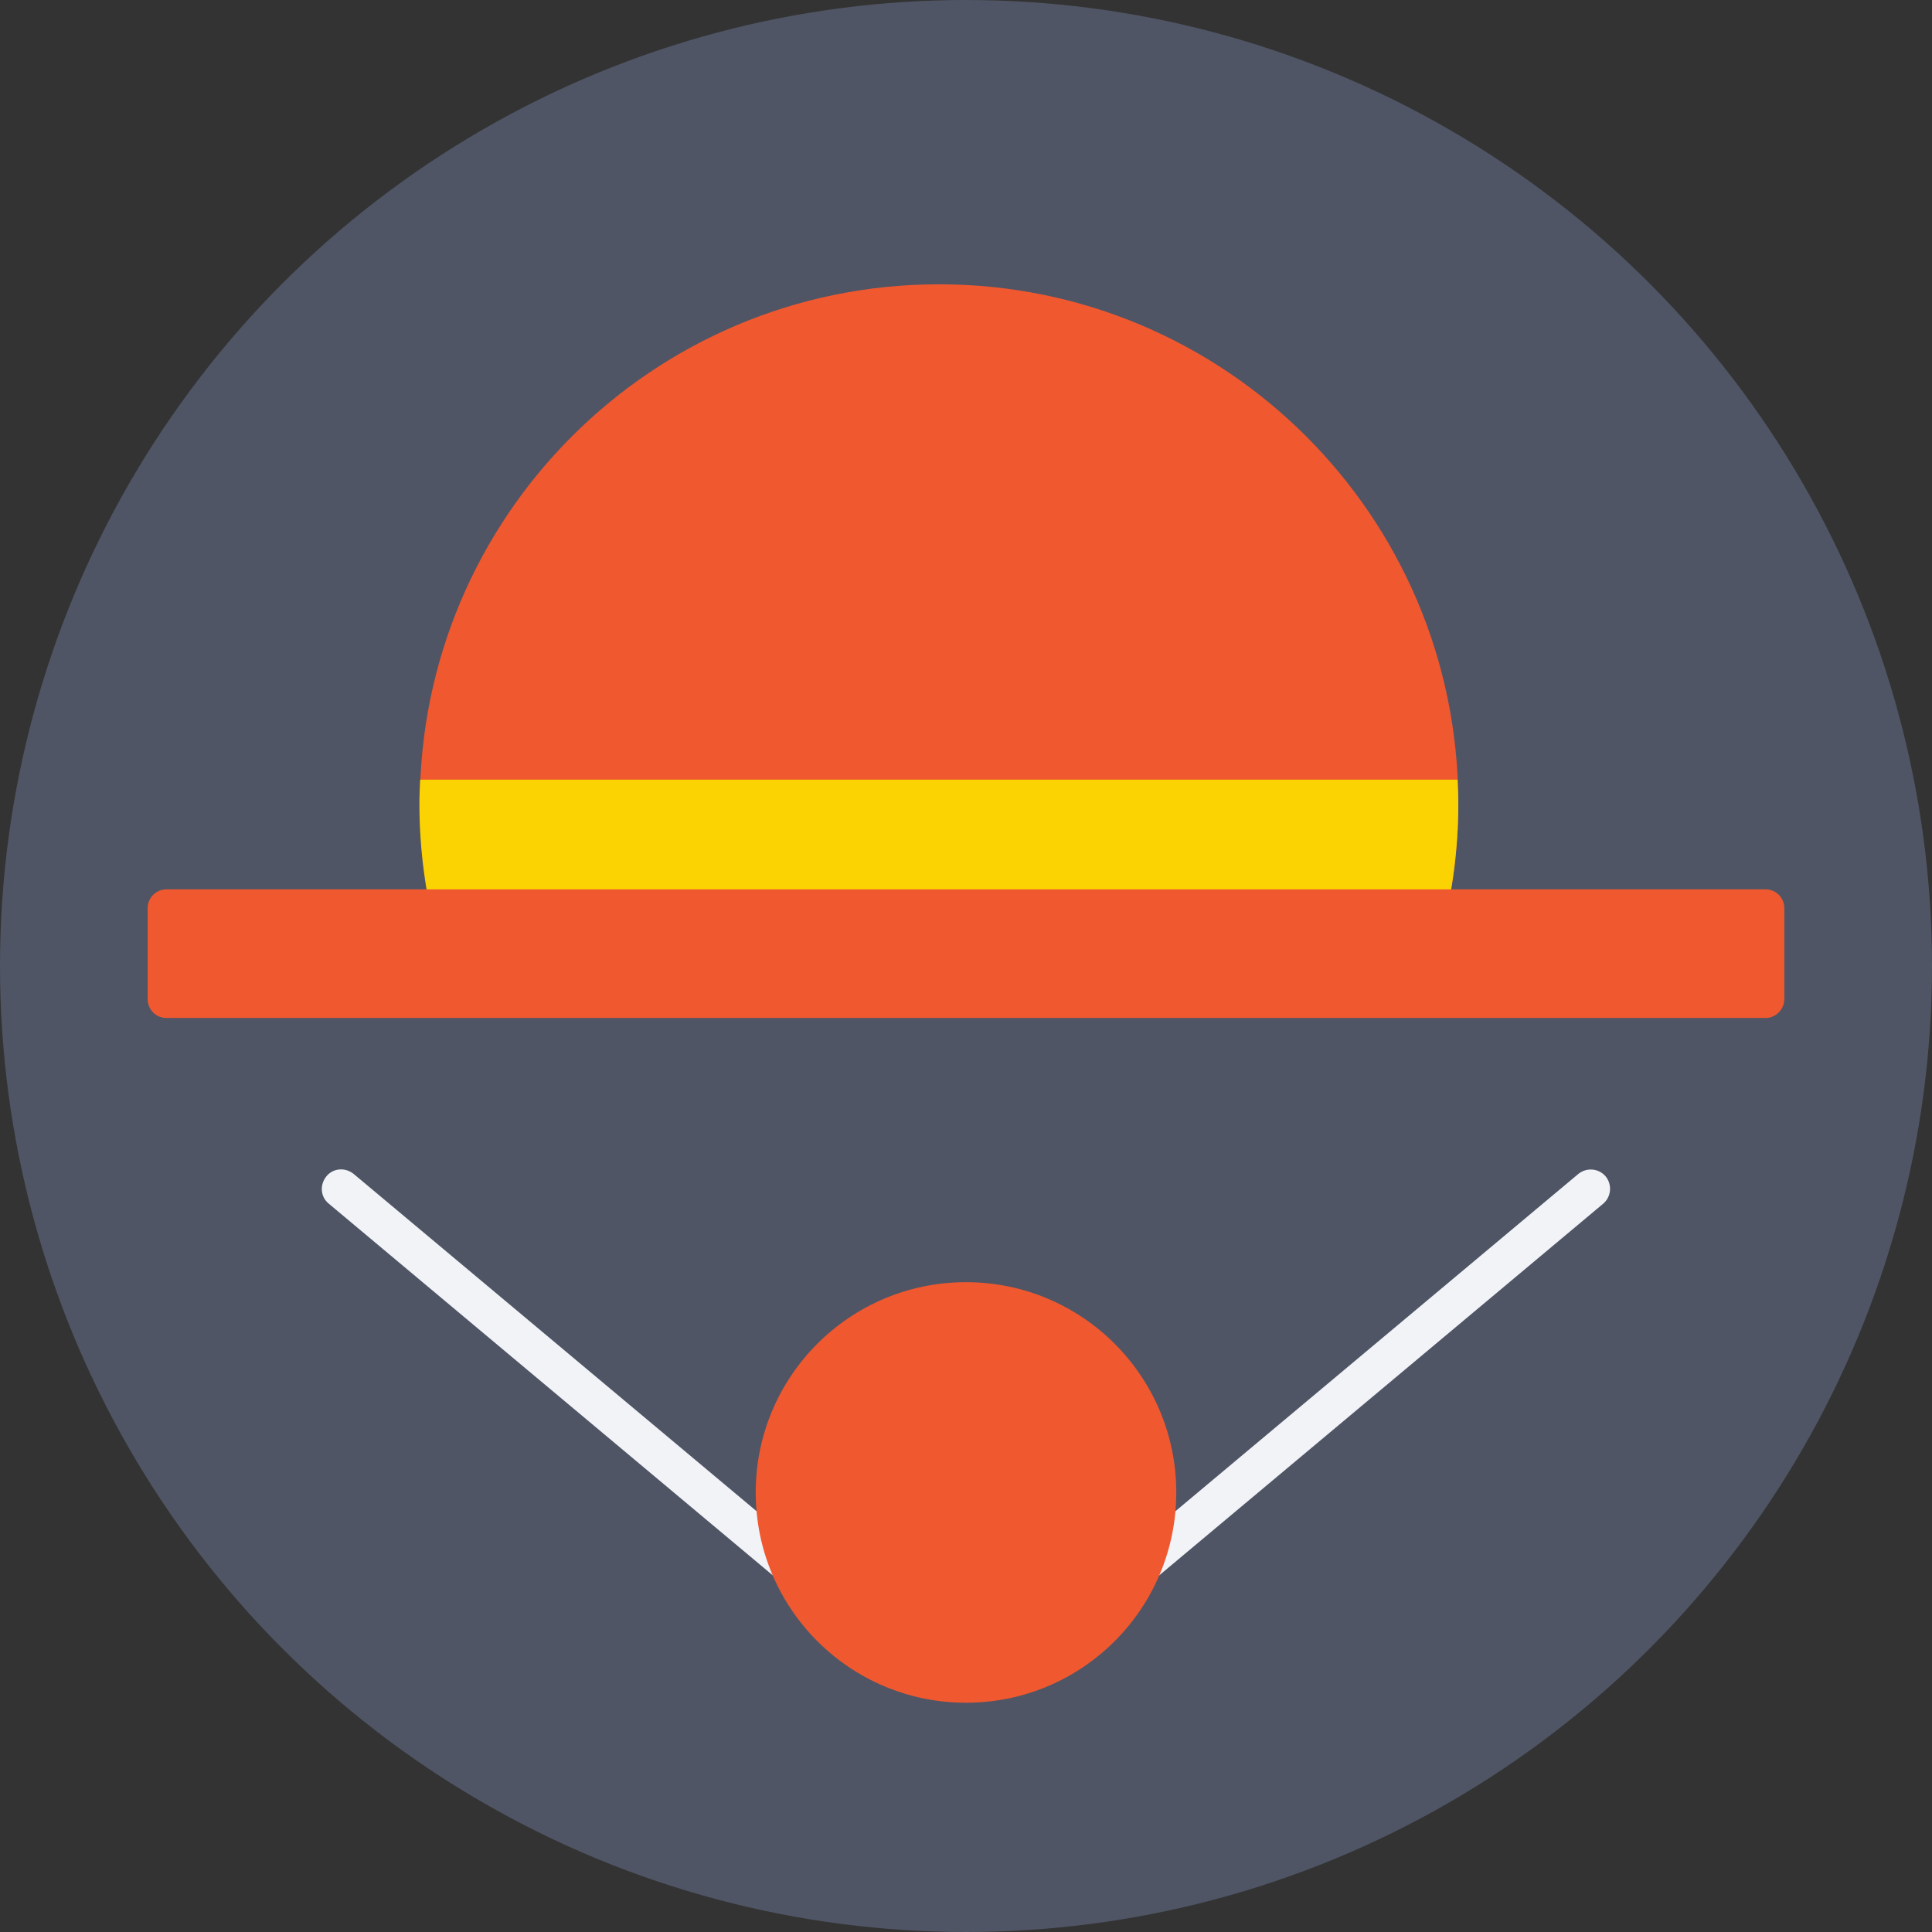 <?xml version="1.0" encoding="iso-8859-1"?>
<!-- Uploaded to: SVG Repo, www.svgrepo.com, Generator: SVG Repo Mixer Tools -->
<svg height="800px" width="800px" version="1.1" id="Layer_1" xmlns="http://www.w3.org/2000/svg" xmlns:xlink="http://www.w3.org/1999/xlink" 
	 viewBox="0 0 509 509" xml:space="preserve">
<rect x="0" y="0" width="509" height="509" fill="#333333" stroke="none"/>
<circle style="fill:#4F5565;" cx="254.5" cy="254.5" r="254.5"/>
<path style="fill:#F0582F;" d="M379.6,246.8c3-11.2,4.6-23,4.6-35.1c0-75.6-61.3-136.8-136.8-136.8c-75.6,0-136.8,61.3-136.8,136.8
	c0,12.1,1.6,23.9,4.6,35.1L379.6,246.8L379.6,246.8z"/>
<path style="fill:#FBD303;" d="M110.7,205.4c-0.1,2.1-0.2,4.2-0.2,6.3c0,12.1,1.6,23.9,4.6,35.1h264.5c3-11.2,4.6-23,4.6-35.1
	c0-2.1-0.1-4.2-0.2-6.3L110.7,205.4L110.7,205.4z"/>
<path style="fill:#F0582F;" d="M465.1,268.2H43.9c-2.8,0-5-2.2-5-5v-23.9c0-2.8,2.2-5,5-5h421.2c2.8,0,5,2.2,5,5v23.9
	C470.1,265.9,467.9,268.2,465.1,268.2z"/>
<g>
	<path style="fill:#F1F3F7;" d="M223.1,429.8c-1.2,0-2.3-0.4-3.3-1.2L86.6,317.1c-2.2-1.8-2.4-5-0.6-7.2s5-2.4,7.2-0.6l133.2,111.5
		c2.2,1.8,2.4,5,0.6,7.2C226,429.1,224.5,429.8,223.1,429.8z"/>
	<path style="fill:#F1F3F7;" d="M285.9,429.8c-1.5,0-2.9-0.6-3.9-1.8c-1.8-2.2-1.5-5.4,0.6-7.2l133.2-111.5c2.2-1.8,5.4-1.5,7.2,0.6
		c1.8,2.2,1.5,5.4-0.6,7.2L289.2,428.6C288.2,429.4,287.1,429.8,285.9,429.8z"/>
</g>
<circle style="fill:#F0582F;" cx="254.5" cy="393.2" r="55.4"/>
</svg>